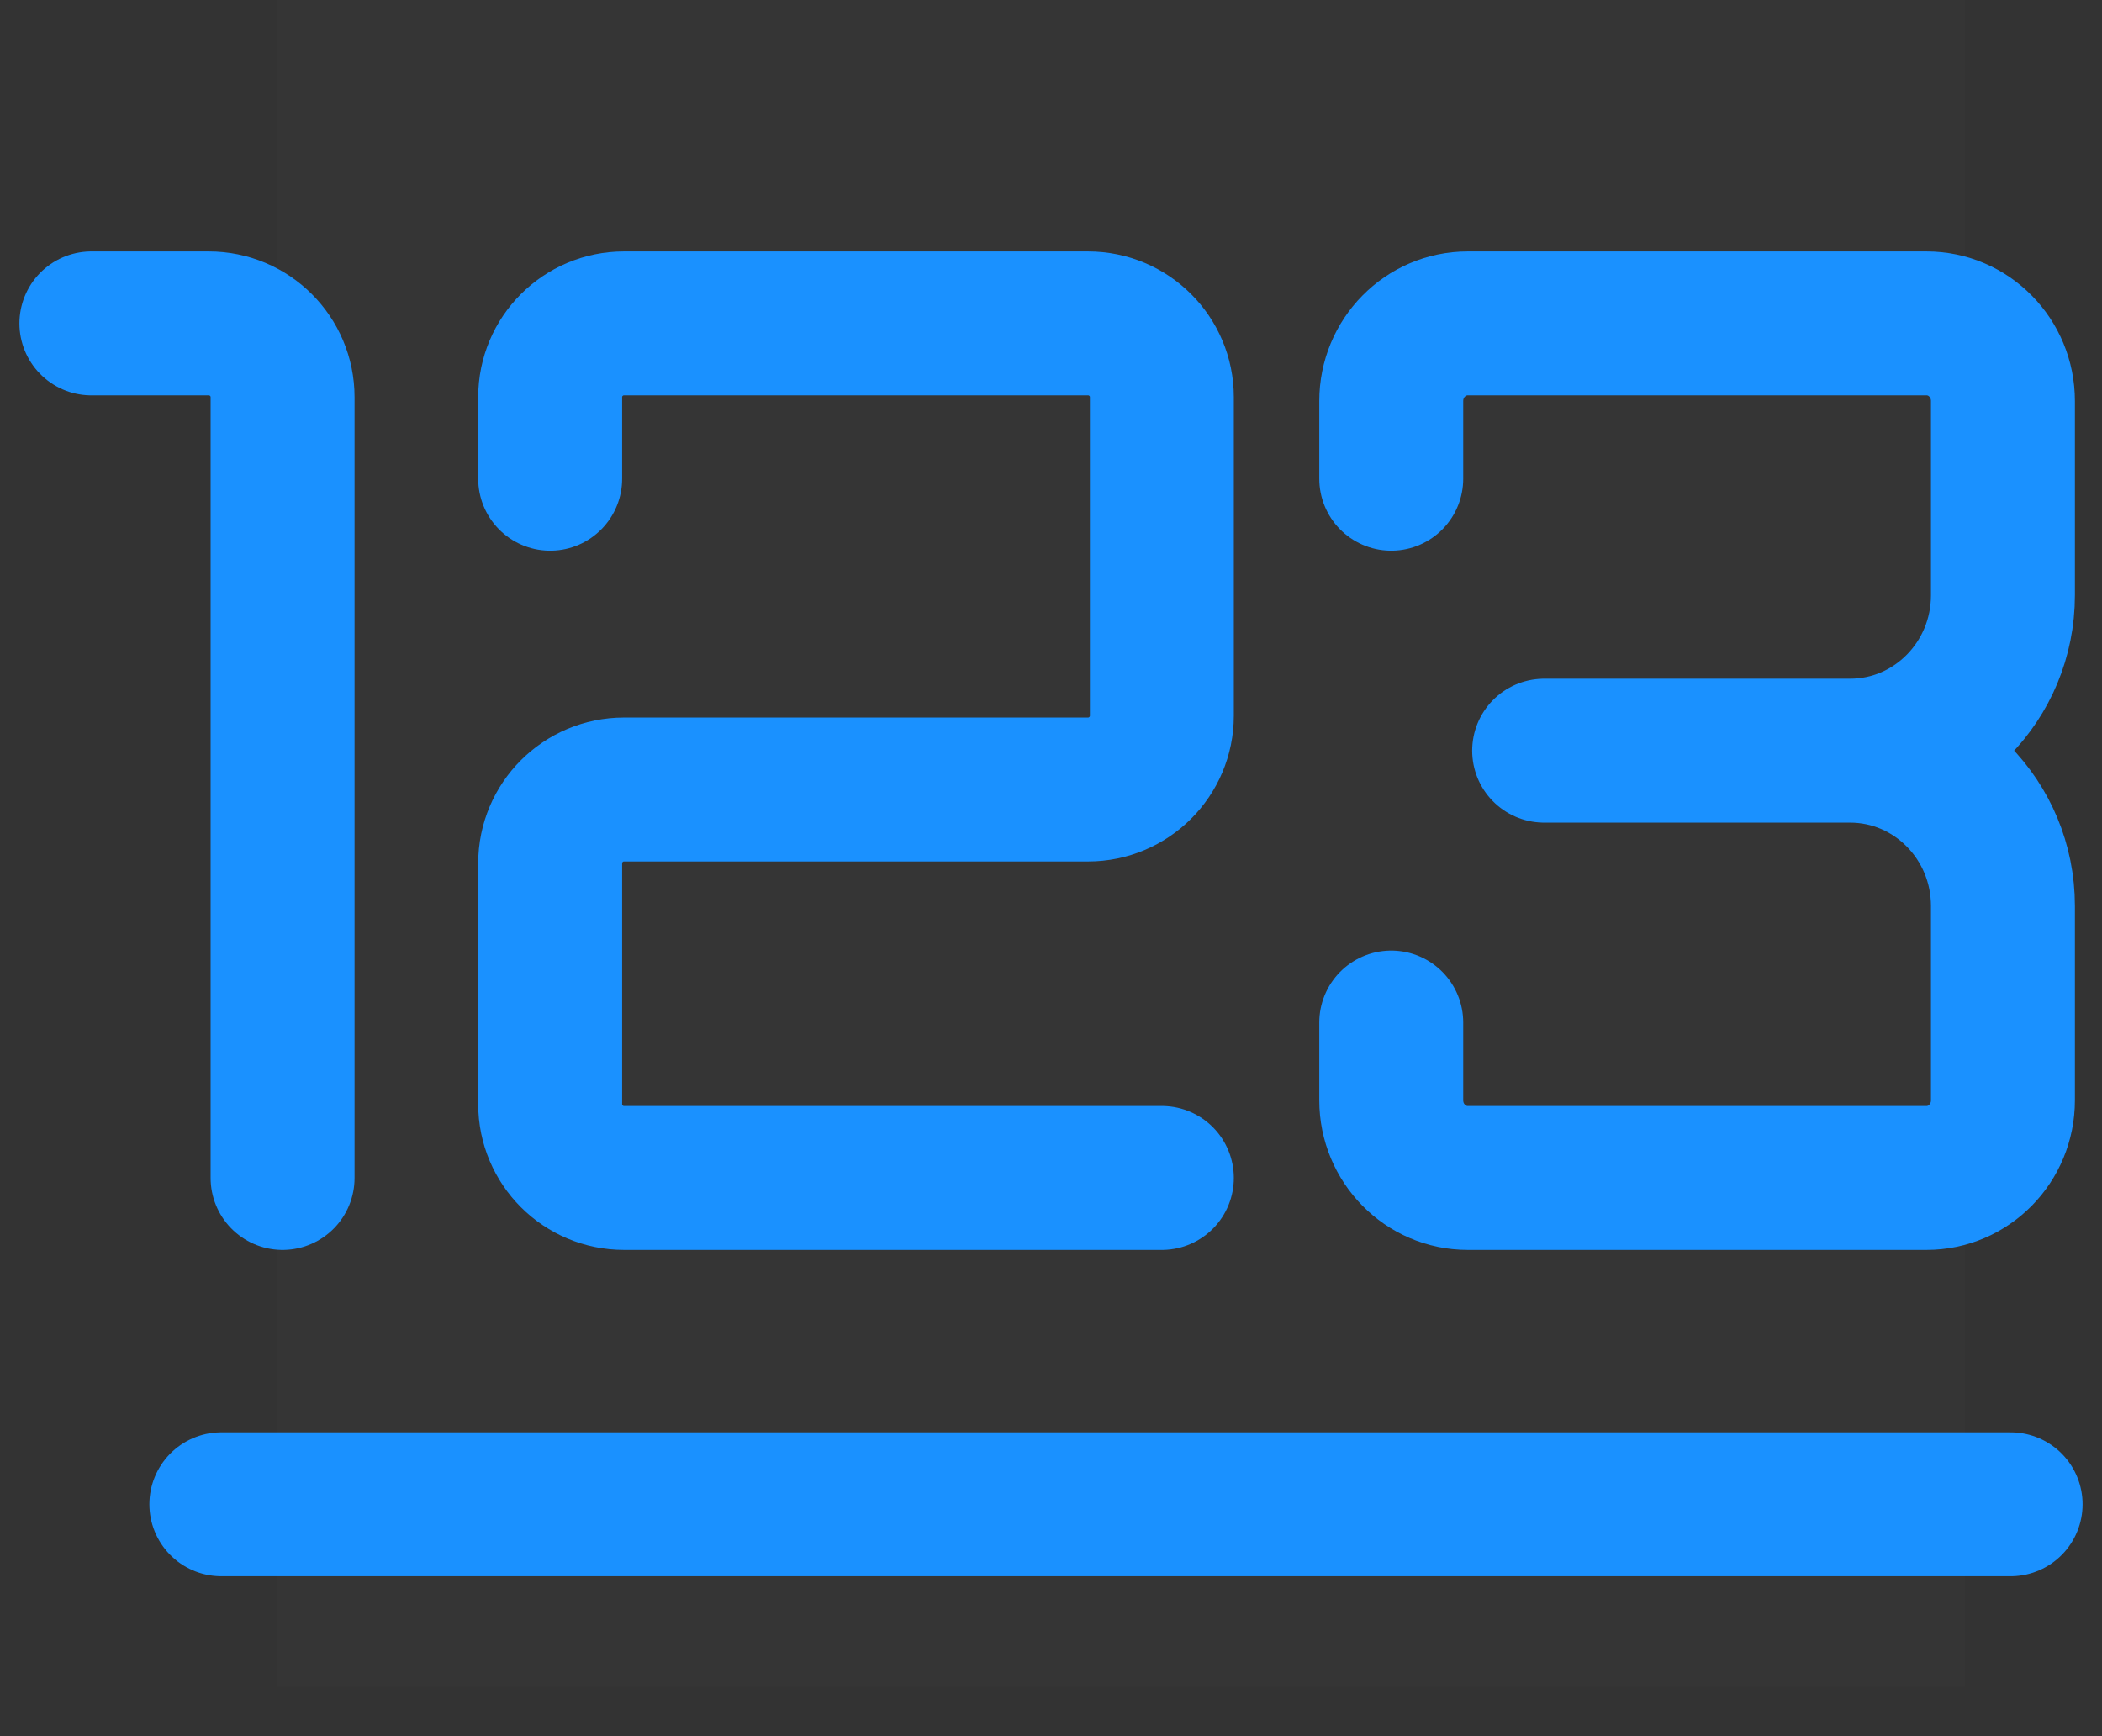 <svg width="23" height="19" viewBox="0 0 23 19" fill="none" xmlns="http://www.w3.org/2000/svg">
<rect x="0" y="0" width="23" height="19" fill="#333333" stroke="none"/>
<path opacity="0.01" d="M3.038 0H21.5V18.462H3.038V0Z" fill="#F5F7FA"/>
<path d="M6.02 5.239V4.346C6.02 3.9 6.382 3.539 6.828 3.539H11.905C12.351 3.539 12.713 3.9 12.713 4.346V7.832C12.713 8.278 12.351 8.64 11.905 8.64H6.828C6.382 8.64 6.02 9.001 6.02 9.448V12.083C6.02 12.529 6.382 12.891 6.828 12.891H12.713" stroke="#1A91FF" stroke-width="1.575" stroke-linecap="round" stroke-linejoin="round"/>
<path d="M15.223 5.239V4.389C15.223 3.919 15.598 3.539 16.06 3.539H21.08C21.542 3.539 21.916 3.919 21.916 4.389V6.514C21.916 7.453 21.167 8.215 20.243 8.215M20.243 8.215H16.896M20.243 8.215C21.167 8.215 21.916 8.976 21.916 9.915V12.041C21.916 12.51 21.542 12.891 21.08 12.891H16.06C15.598 12.891 15.223 12.51 15.223 12.041V11.19" stroke="#1A91FF" stroke-width="1.575" stroke-linecap="round" stroke-linejoin="round"/>
<path d="M1 3.539H2.284C2.73 3.539 3.092 3.9 3.092 4.346V12.891" stroke="#1A91FF" stroke-width="1.575" stroke-linecap="round" stroke-linejoin="round"/>
<path d="M2.422 16.462H22" stroke="#1A91FF" stroke-width="1.575" stroke-linecap="round" stroke-linejoin="round"/>
</svg>

